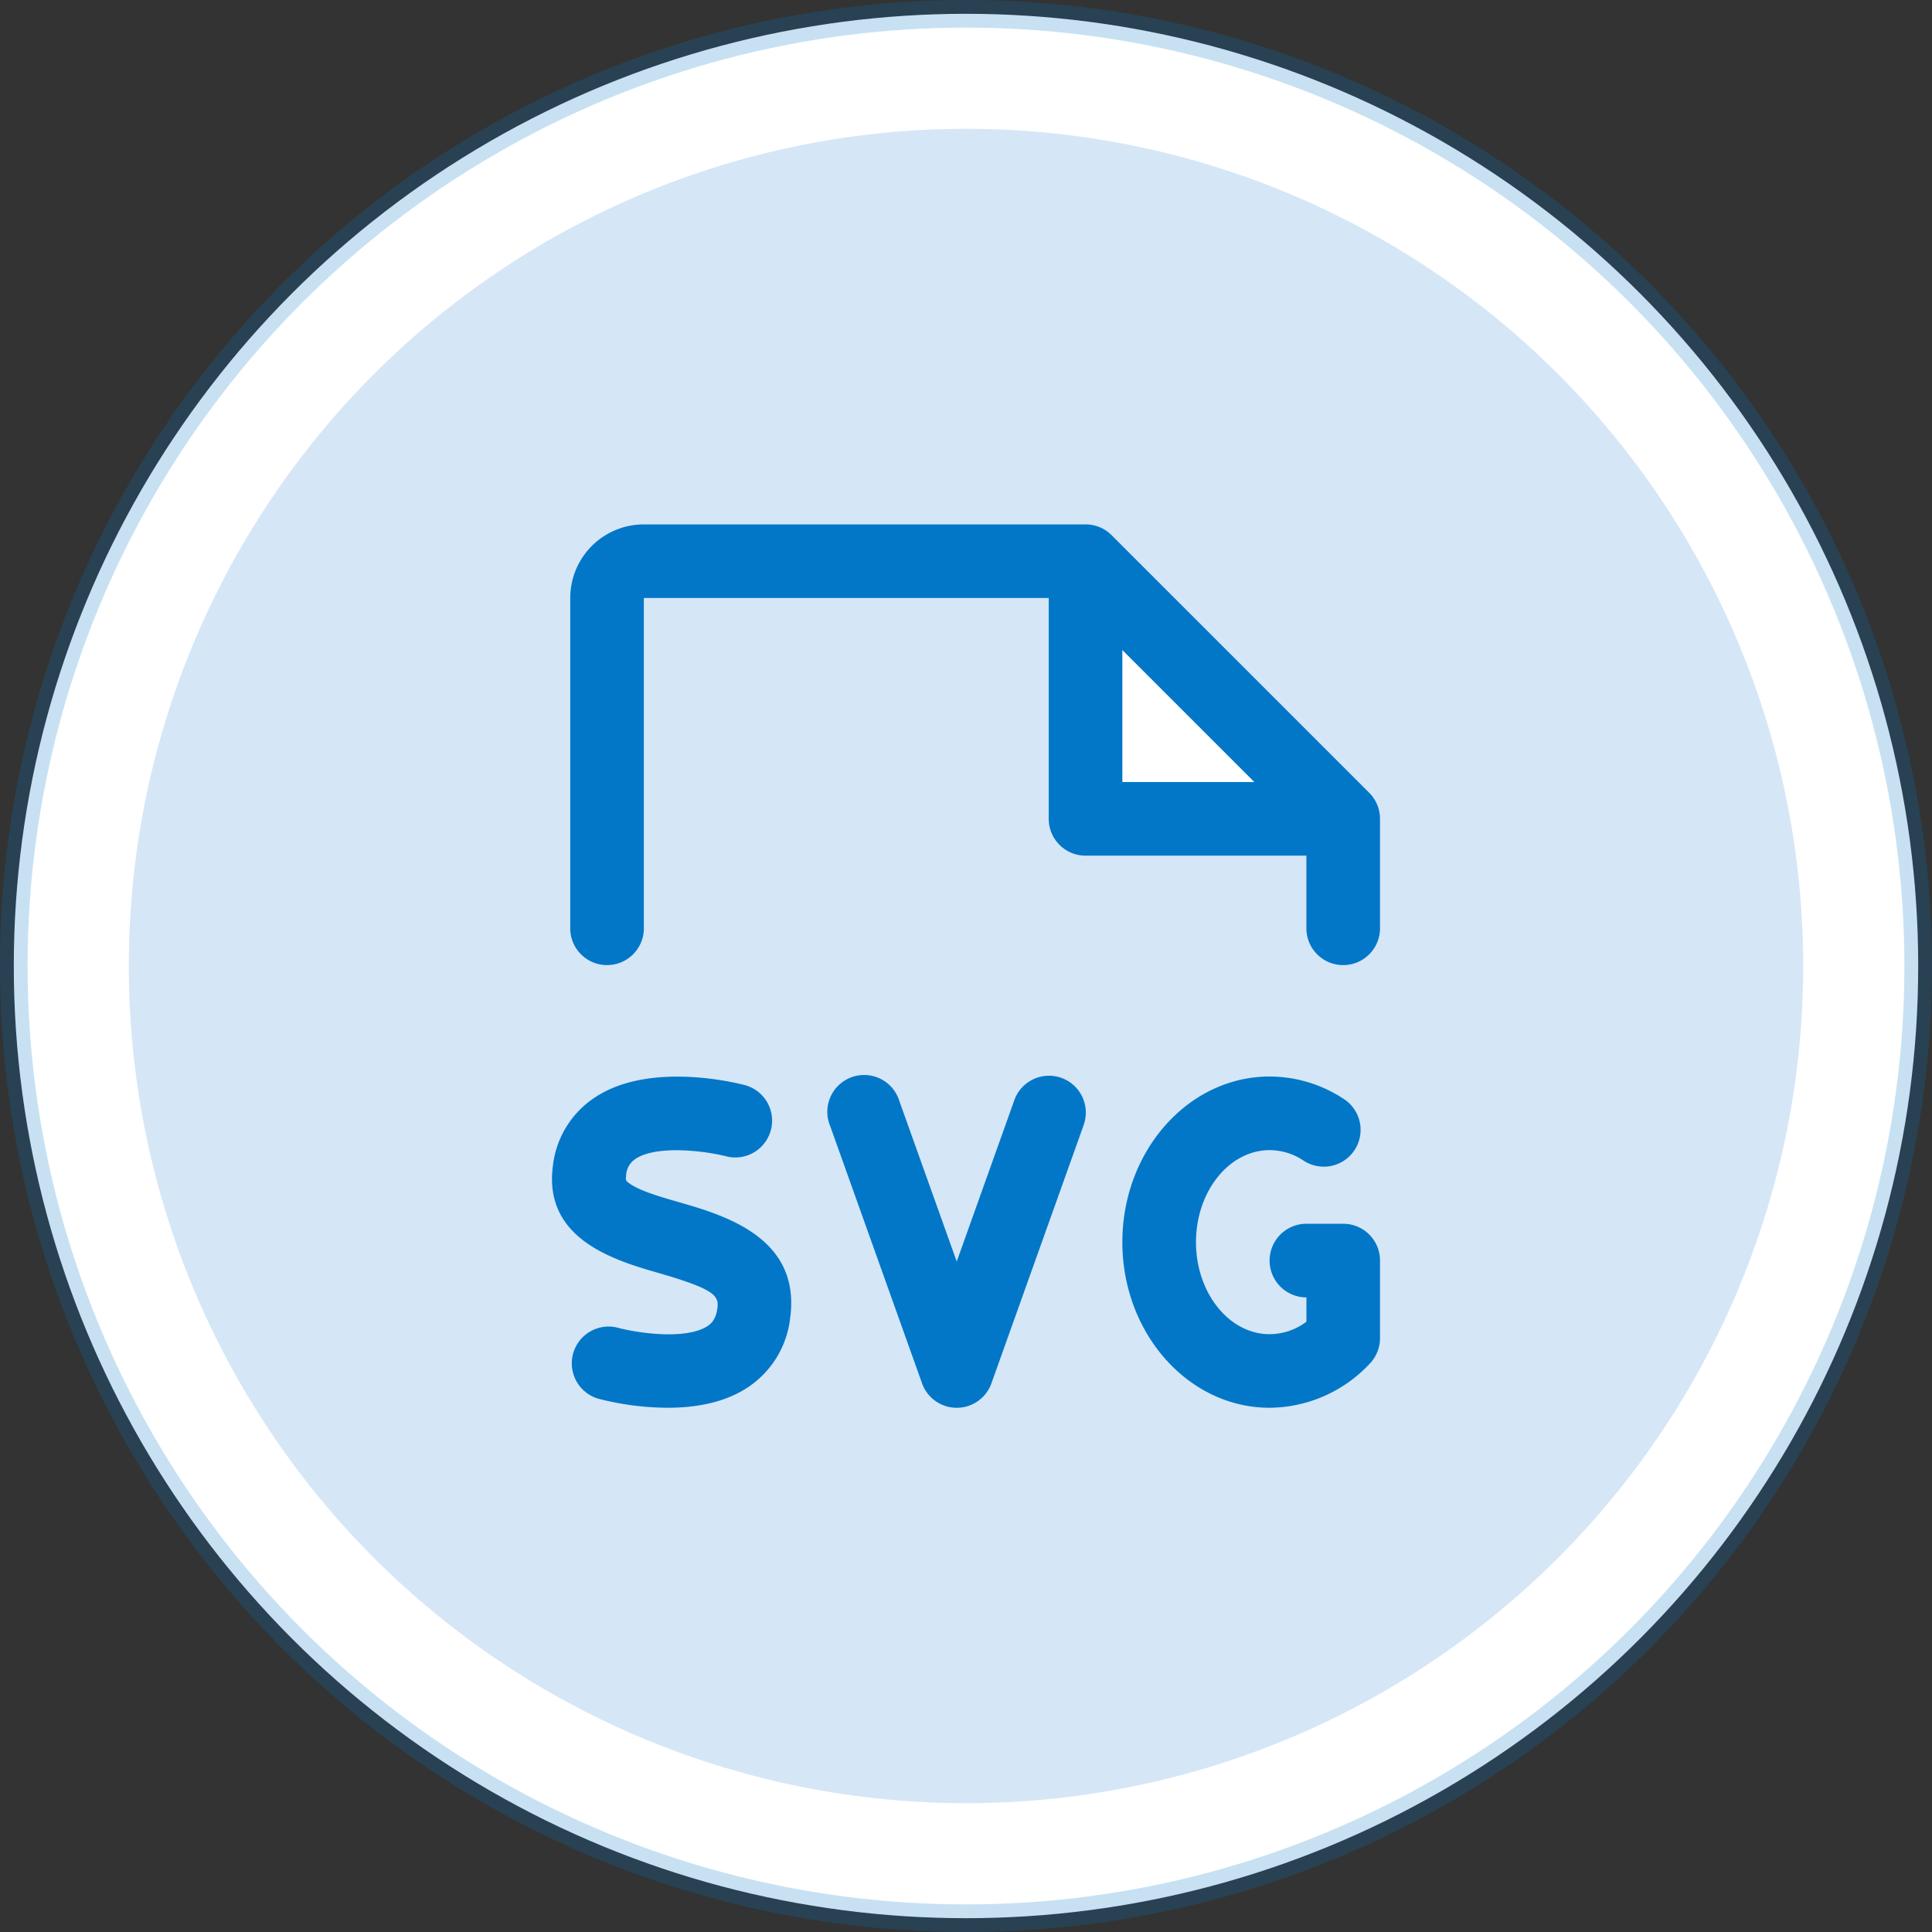 <svg xmlns="http://www.w3.org/2000/svg" width="70" height="70" viewBox="0 0 70 70"><rect x="0" y="0" width="70" height="70" fill="#333333" stroke="none"/><g fill="none" fill-rule="evenodd"><circle cx="35" cy="35" r="34.5" fill="#FFF" stroke="#0277C8" stroke-opacity=".22"/><path fill="#0277C8" fill-rule="nonzero" d="M48.88 26.994h-2.414v-1.207c0-2-1.622-3.62-3.621-3.62H21.12c-2 0-3.621 1.62-3.621 3.62V40.27c0 2 1.621 3.62 3.62 3.62h16.897v1.208c0 2 1.621 3.62 3.62 3.62h7.242c2 0 3.621-1.62 3.621-3.62V30.615c0-2-1.621-3.62-3.62-3.62ZM21.12 41.477c-.666 0-1.206-.54-1.206-1.207V25.787c0-.666.54-1.207 1.207-1.207h21.724c.666 0 1.207.54 1.207 1.207v1.207h-2.414c-2 0-3.62 1.621-3.62 3.621v10.862H21.12Zm28.966 3.62c0 .667-.54 1.208-1.207 1.208h-7.241c-.667 0-1.207-.54-1.207-1.207V30.615c0-.667.54-1.207 1.207-1.207h7.241c.667 0 1.207.54 1.207 1.207v14.483Zm-14.483 2.415c0 .666-.54 1.206-1.206 1.206h-6.035a1.207 1.207 0 1 1 0-2.413h6.035c.666 0 1.206.54 1.206 1.207Zm12.07-14.483c0 .666-.54 1.207-1.207 1.207h-2.414a1.207 1.207 0 0 1 0-2.414h2.414c.666 0 1.206.54 1.206 1.207Z"/><circle cx="30.333" cy="30.333" r="30.333" fill="#D5E6F7" transform="translate(4.667 4.667)"/><g fill-rule="nonzero"><path fill="#FFF" d="M48.666 29.669h-9.335v-9.335z"/><path fill="#0277C8" d="m49.61 28.725-9.335-9.335c-.25-.25-.59-.39-.944-.39H23.328a2.667 2.667 0 0 0-2.667 2.667V33.67a1.334 1.334 0 0 0 2.667 0V21.667h14.67v8.002c0 .736.597 1.333 1.333 1.333h8.002v2.668a1.334 1.334 0 0 0 2.667 0v-4.001c0-.354-.14-.693-.39-.944Zm-8.945-5.172 4.782 4.782h-4.782v-4.782ZM28.632 47.724a3.47 3.47 0 0 1-1.532 2.539c-.865.577-1.938.743-2.915.743-.852-.005-1.7-.117-2.524-.333a1.334 1.334 0 0 1 .717-2.569c.73.2 2.492.45 3.259-.06.147-.098.305-.253.357-.655.058-.445-.119-.684-2.13-1.265-1.56-.45-4.168-1.206-3.835-3.853a3.426 3.426 0 0 1 1.5-2.492c1.974-1.334 5.121-.552 5.473-.46a1.334 1.334 0 0 1-.678 2.58c-.747-.195-2.54-.426-3.306.094a.757.757 0 0 0-.333.612c-.019.15-.024.181.186.316.385.249 1.074.447 1.742.64 1.632.472 4.393 1.277 4.02 4.163Zm10.623-6.938-3.334 9.335a1.334 1.334 0 0 1-2.513 0l-3.334-9.335a1.334 1.334 0 1 1 2.51-.897l2.08 5.818 2.077-5.818a1.334 1.334 0 1 1 2.512.897h.002ZM50 45.672v2.812c0 .344-.133.674-.37.922a5.011 5.011 0 0 1-3.63 1.6c-2.941 0-5.335-2.692-5.335-6 0-3.31 2.394-6.002 5.334-6.002.98.003 1.938.3 2.747.853a1.334 1.334 0 0 1-1.492 2.21A2.212 2.212 0 0 0 46 41.672c-1.47 0-2.667 1.5-2.667 3.334s1.197 3.334 2.667 3.334a2.23 2.23 0 0 0 1.334-.452v-.881a1.334 1.334 0 0 1 0-2.668h1.333c.737 0 1.334.597 1.334 1.334Z"/></g></g></svg>